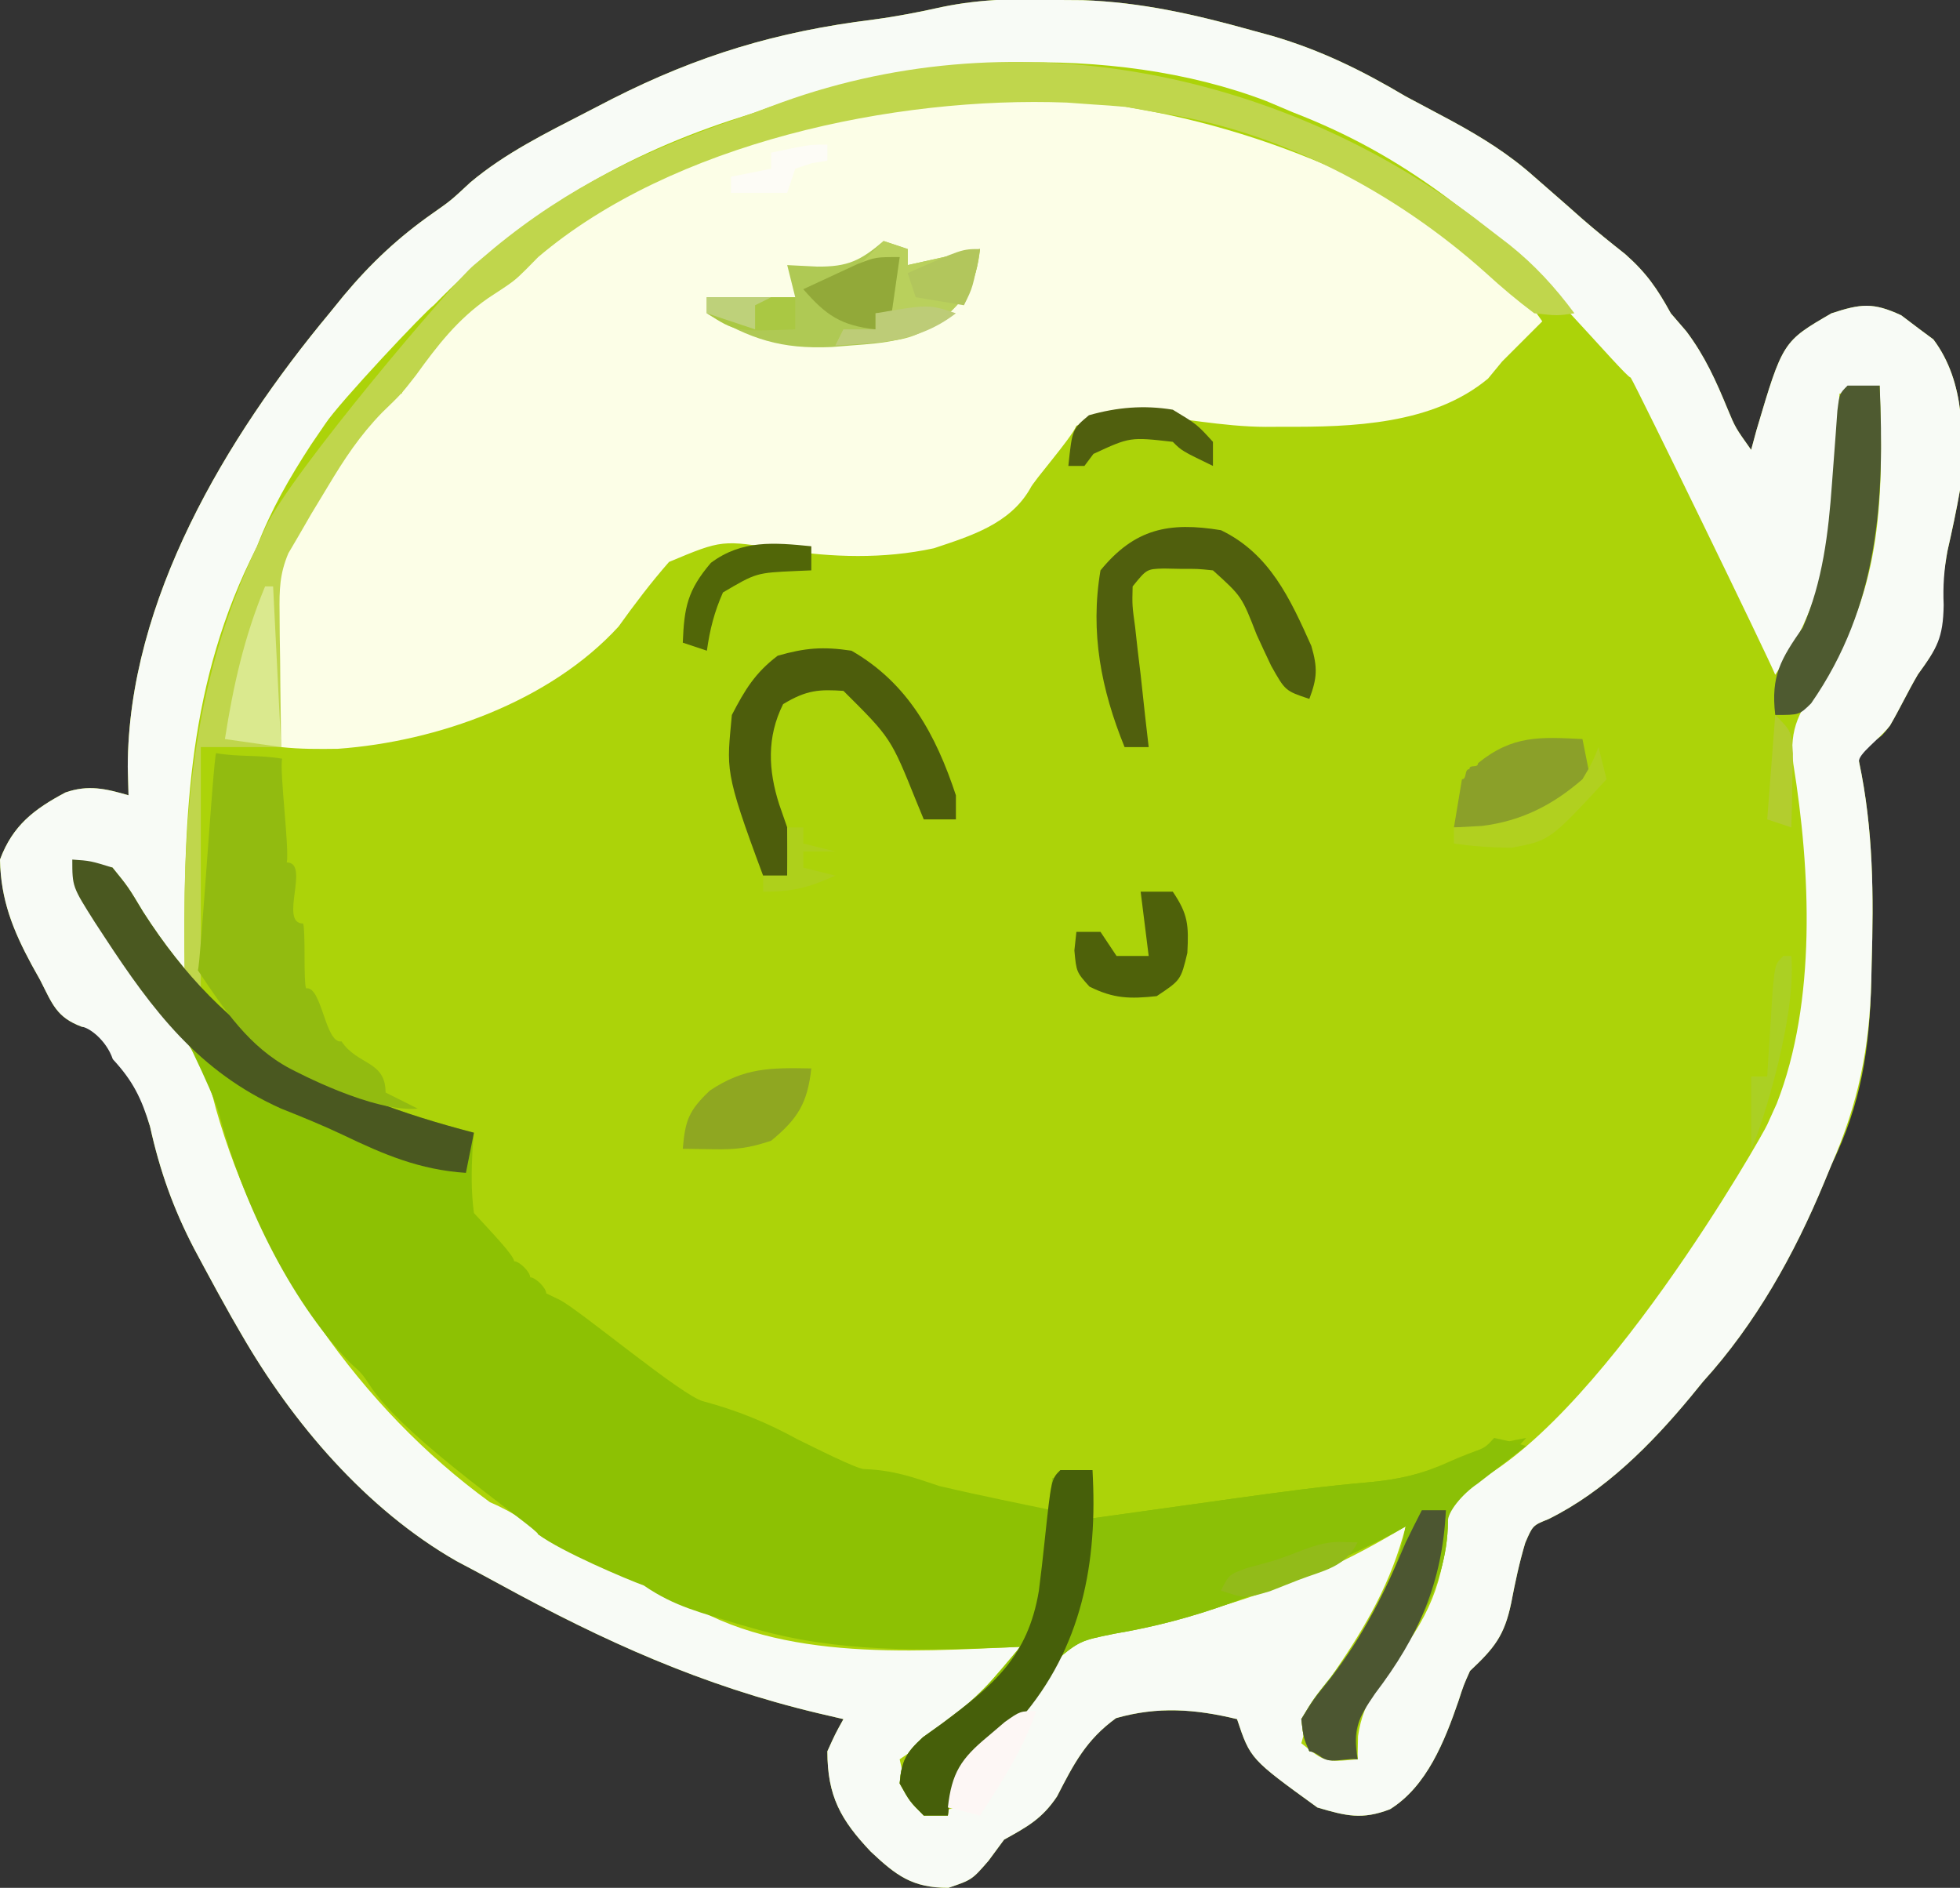 <?xml version="1.0" encoding="utf-8"?>
<svg version="1.1" xmlns="http://www.w3.org/2000/svg" width="244" height="235">
  <rect width="100%" height="100%" fill="#333333" stroke="none"/>
  <path d="M 0 0 C 1.377 0.01 1.377 0.01 2.781 0.02 C 10.061 0.273 16.768 1.801 23.75 3.75 C 24.625 3.99 25.5 4.23 26.402 4.477 C 32.453 6.252 37.593 8.788 43 12 C 44.916 13.023 46.832 14.044 48.75 15.063 C 52.495 17.109 55.803 19.149 59 22 C 60.312 23.147 61.624 24.292 62.938 25.438 C 63.962 26.344 63.962 26.344 65.008 27.27 C 66.741 28.775 68.51 30.204 70.313 31.625 C 72.97 33.974 74.308 35.924 76 39 C 76.639 39.743 77.279 40.485 77.938 41.25 C 80.244 44.325 81.61 47.377 83.07 50.914 C 84.033 53.232 84.033 53.232 86 56 C 86.219 55.192 86.438 54.384 86.664 53.551 C 89.939 42.516 89.939 42.516 96 39 C 99.661 37.804 101.183 37.62 104.688 39.25 C 105.451 39.828 106.214 40.405 107 41 C 107.557 41.413 108.114 41.825 108.688 42.25 C 112.7 47.599 112.496 54.624 112 61 C 111.551 63.559 111.01 66.08 110.434 68.613 C 110.011 70.938 109.724 73.006 109.826 75.36 C 109.755 79.494 109.147 80.664 106.763 83.953 C 105.52 86.061 104.519 88.218 103.281 90.328 C 102 92 102 92 99 93 C 99.217 93.913 99.217 93.913 99.438 94.844 C 101.217 103.245 101.257 111.463 101 120 C 100.986 120.667 100.972 121.334 100.958 122.021 C 100.755 130.53 99.72 137.348 96 145 C 95.701 145.722 95.402 146.444 95.094 147.188 C 91.373 156.17 86.552 164.792 80 172 C 79.252 172.917 79.252 172.917 78.488 173.852 C 73.577 179.781 67.747 185.664 60.77 189.098 C 58.81 189.887 58.81 189.887 57.875 192.063 C 57.127 194.575 56.615 196.993 56.125 199.563 C 55.278 203.617 54.032 205.151 51 208 C 50.21 209.759 50.21 209.759 49.563 211.75 C 47.854 216.708 45.638 222.36 41.039 225.219 C 37.558 226.553 35.576 226.055 32 225 C 23.653 218.959 23.653 218.959 22 214 C 16.8 212.739 12.126 212.393 6.938 213.875 C 3.213 216.569 1.667 219.579 -0.41 223.625 C -2.269 226.402 -4.108 227.397 -7 229 C -7.639 229.866 -8.279 230.733 -8.937 231.625 C -11 234 -11 234 -13.937 235 C -18.409 235 -20.411 233.496 -23.609 230.484 C -27.326 226.556 -29 223.6 -29 218 C -28 215.793 -28 215.793 -27 214 C -28.558 213.636 -28.558 213.636 -30.148 213.266 C -44.584 209.833 -56.833 204.303 -69.837 197.183 C -71.61 196.213 -73.393 195.264 -75.18 194.32 C -86.417 187.885 -95.59 177.137 -102 166 C -102.39 165.324 -102.78 164.649 -103.182 163.953 C -104.357 161.878 -105.498 159.789 -106.625 157.688 C -107.021 156.949 -107.417 156.211 -107.825 155.45 C -110.42 150.472 -112.105 145.729 -113.32 140.234 C -114.396 136.7 -115.17 133.789 -117.658 131.105 C -118.47 128.73 -119.812 129.625 -120 128 C -120.897 127.907 -120.897 127.907 -121.812 127.813 C -124.977 126.637 -125.474 124.988 -127 122 C -127.343 121.385 -127.686 120.77 -128.039 120.137 C -130.382 115.796 -131.905 112.029 -132 107 C -130.415 102.74 -127.747 100.721 -123.852 98.648 C -121.03 97.66 -118.81 98.178 -116 99 C -116.031 97.832 -116.062 96.664 -116.094 95.461 C -116.057 74.745 -103.792 54.389 -91 39 C -90.41 38.273 -89.819 37.546 -89.211 36.797 C -85.847 32.772 -82.39 29.529 -78.09 26.52 C -75.857 24.951 -75.857 24.951 -73.445 22.703 C -69.066 19.027 -63.995 16.549 -58.937 13.938 C -57.393 13.139 -57.393 13.139 -55.817 12.325 C -45.088 6.885 -35.268 3.924 -23.285 2.438 C -20.386 2.051 -17.6 1.517 -14.75 0.875 C -9.765 -0.155 -5.072 -0.216 0 0 Z M 87 57 C 88 60 88 60 88 60 L 87 57 Z M 88 60 C 89 62 89 62 89 62 L 88 60 Z" fill="#ACD309" transform="translate(132,0)"/>
  <path d="M 0 0 C 1.377 0.01 1.377 0.01 2.781 0.02 C 10.061 0.273 16.768 1.801 23.75 3.75 C 24.625 3.99 25.5 4.23 26.402 4.477 C 32.453 6.252 37.593 8.788 43 12 C 44.916 13.023 46.832 14.044 48.75 15.063 C 52.495 17.109 55.803 19.149 59 22 C 60.312 23.147 61.624 24.292 62.938 25.438 C 63.962 26.344 63.962 26.344 65.008 27.27 C 66.741 28.775 68.51 30.204 70.313 31.625 C 72.97 33.974 74.308 35.924 76 39 C 76.639 39.743 77.279 40.485 77.938 41.25 C 80.244 44.325 81.61 47.377 83.07 50.914 C 84.033 53.232 84.033 53.232 86 56 C 86.219 55.192 86.438 54.384 86.664 53.551 C 89.939 42.516 89.939 42.516 96 39 C 99.661 37.804 101.183 37.62 104.688 39.25 C 105.451 39.828 106.214 40.405 107 41 C 107.557 41.413 108.114 41.825 108.688 42.25 C 112.7 47.599 112.496 54.624 112 61 C 111.551 63.559 111.01 66.08 110.434 68.613 C 110.011 70.938 109.866 72.959 109.968 75.313 C 109.897 79.447 109.147 80.664 106.763 83.953 C 105.52 86.061 104.519 88.218 103.281 90.328 C 102 92 99.217 93.913 99.438 94.844 C 101.217 103.245 101.257 111.463 101 120 C 100.986 120.667 100.972 121.334 100.958 122.021 C 100.755 130.53 99.331 137.348 96 145 C 95.701 145.722 95.402 146.444 95.094 147.188 C 91.373 156.17 86.552 164.792 80 172 C 79.252 172.917 79.252 172.917 78.488 173.852 C 73.577 179.781 67.747 185.664 60.77 189.098 C 58.81 189.887 58.81 189.887 57.875 192.063 C 57.127 194.575 56.615 196.993 56.125 199.563 C 55.278 203.617 54.032 205.151 51 208 C 50.21 209.759 50.21 209.759 49.563 211.75 C 47.854 216.708 45.638 222.36 41.039 225.219 C 37.558 226.553 35.576 226.055 32 225 C 23.653 218.959 23.653 218.959 22 214 C 16.8 212.739 12.126 212.393 6.938 213.875 C 3.213 216.569 1.667 219.579 -0.41 223.625 C -2.269 226.402 -4.108 227.397 -7 229 C -7.639 229.866 -8.279 230.733 -8.937 231.625 C -11 234 -11 234 -13.937 235 C -18.409 235 -20.411 233.496 -23.609 230.484 C -27.326 226.556 -29 223.6 -29 218 C -28 215.793 -28 215.793 -27 214 C -28.558 213.636 -28.558 213.636 -30.148 213.266 C -44.584 209.833 -56.833 204.303 -69.837 197.183 C -71.61 196.213 -73.393 195.264 -75.18 194.32 C -86.417 187.885 -95.59 177.137 -102 166 C -102.39 165.324 -102.78 164.649 -103.182 163.953 C -104.357 161.878 -105.498 159.789 -106.625 157.688 C -107.021 156.949 -107.417 156.211 -107.825 155.45 C -110.42 150.472 -112.105 145.729 -113.32 140.234 C -114.396 136.7 -115.468 134.535 -117.956 131.851 C -118.768 129.476 -120.897 127.907 -121.812 127.813 C -124.977 126.637 -125.474 124.988 -127 122 C -127.343 121.385 -127.686 120.77 -128.039 120.137 C -130.382 115.796 -131.905 112.029 -132 107 C -130.415 102.74 -127.747 100.721 -123.852 98.648 C -121.03 97.66 -118.81 98.178 -116 99 C -116.031 97.832 -116.062 96.664 -116.094 95.461 C -116.057 74.745 -103.792 54.389 -91 39 C -90.41 38.273 -89.819 37.546 -89.211 36.797 C -85.847 32.772 -82.39 29.529 -78.09 26.52 C -75.857 24.951 -75.857 24.951 -73.445 22.703 C -69.066 19.027 -63.995 16.549 -58.937 13.938 C -57.393 13.139 -57.393 13.139 -55.817 12.325 C -45.088 6.885 -35.268 3.924 -23.285 2.438 C -20.386 2.051 -17.6 1.517 -14.75 0.875 C -9.765 -0.155 -5.072 -0.216 0 0 Z M -38 14 C -38.999 14.322 -39.998 14.645 -41.027 14.977 C -55.414 19.724 -67.453 27.133 -78 38 C -78.99 38.66 -89.8 50.145 -91.5 52.75 C -92.088 53.611 -92.676 54.472 -93.281 55.359 C -95.969 59.489 -98.225 63.406 -100 68 C -100.287 68.59 -100.575 69.181 -100.871 69.789 C -108.815 86.295 -109.177 103.101 -109 121 C -110.292 119.23 -111.584 117.459 -112.875 115.688 C -113.594 114.701 -114.314 113.715 -115.055 112.699 C -116.406 110.825 -116.389 120.127 -115.945 120.74 C -113.834 123.632 -111.668 126.391 -109.289 129.066 C -106.897 132.132 -106.05 134.261 -105.125 138 C -99.717 157.103 -87.137 175.286 -71 187 C -67.754 188.392 -65 190.32 -65 191 C -61.279 193.326 -50 197 -48.25 198.391 C -36.31 206.931 -18.837 205.601 -5 205 C -12.218 213.539 -12.218 213.539 -16.437 216.5 C -17.117 216.985 -17.796 217.469 -18.496 217.969 C -18.992 218.309 -19.489 218.649 -20 219 C -19.387 221.962 -18.746 223.381 -17 226 C -15.68 225.67 -14.36 225.34 -13 225 C -12.912 224.243 -12.825 223.487 -12.734 222.707 C -11.856 219.468 -10.886 218.685 -8.25 216.688 C -5.187 214.367 -3.567 212.276 -1.785 208.934 C 0.143 205.734 1.487 204.41 5.082 203.336 C 6.653 202.987 8.23 202.667 9.813 202.375 C 11.513 201.995 13.212 201.608 14.91 201.215 C 15.761 201.021 16.612 200.828 17.489 200.628 C 21.346 199.663 25.037 198.35 28.75 196.938 C 29.982 196.472 31.215 196.007 32.484 195.527 C 36.192 193.917 39.532 192.068 43 190 C 41.2 196.96 38.15 202.249 34.137 208.125 C 31.339 212.257 31.339 212.257 30 217 C 32.954 219.37 32.954 219.37 37 219 C 37.031 217.577 37.031 217.577 37.063 216.125 C 37.706 211.373 40.498 208.253 43.277 204.48 C 47.454 198.466 48.387 193.22 48 186 C 48.728 185.742 49.457 185.484 50.207 185.219 C 66.679 178.031 87.651 140.911 88 140 C 88.391 139.136 88.781 138.273 89.184 137.383 C 94.161 124.671 93.403 108.364 91.246 95.063 C 90.689 90.604 92.069 88.382 94.75 84.75 C 102.535 73.282 102.432 61.349 102 48 C 99.525 48.495 99.525 48.495 97 49 C 96.96 49.65 96.921 50.299 96.88 50.969 C 96.687 53.96 96.469 56.948 96.25 59.938 C 96.188 60.959 96.126 61.981 96.063 63.033 C 95.443 71.115 93.495 77.257 89 84 C 88.42 82.424 71.68 48.02 71 47 C 70.34 47 57.112 31.128 50 26 C 49.224 25.419 48.448 24.837 47.648 24.238 C 41.725 19.904 35.844 16.646 29 14 C 27.341 13.298 27.341 13.298 25.648 12.582 C 6.356 5.208 -18.939 6.76 -38 14 Z M 87 57 C 88 60 88 60 88 60 L 87 57 Z M 88 60 C 89 62 89 62 89 62 L 88 60 Z" fill="#F8FBF6" transform="translate(132,0)"/>
  <path d="M 0 0 C 1.906 1.543 4.433 5.12 5.219 5.418 C 8.539 6.808 9.849 8.648 11.906 11.543 C 10.24 13.21 8.573 14.876 6.906 16.543 C 6.329 17.244 5.751 17.945 5.156 18.668 C -1.721 24.399 -11.771 24.715 -20.344 24.668 C -21.423 24.674 -21.423 24.674 -22.523 24.68 C -27.84 24.67 -34.01 23.413 -35.969 23.418 C -37.018 23.415 -38.067 23.413 -39.148 23.41 C -41.677 23.524 -43.737 23.635 -46.094 24.543 C -46.796 26.195 -51.465 31.44 -51.844 32.355 C -54.37 36.776 -59.239 38.258 -63.844 39.793 C -70.112 41.147 -76.509 40.947 -82.816 39.961 C -90.203 38.728 -90.203 38.728 -96.805 41.492 C -99.071 44.08 -101.09 46.749 -103.094 49.543 C -111.611 58.851 -125.655 63.865 -138.031 64.754 C -140.414 64.788 -142.725 64.801 -145.094 64.543 C -147.808 61.829 -146.707 54.737 -146.764 51.117 C -146.52 38.808 -140.174 29.438 -132.094 20.543 C -131.434 20.543 -130.774 20.543 -130.094 20.543 C -129.867 20.007 -129.64 19.47 -129.406 18.918 C -126.087 12.911 -121.789 9.197 -116.094 5.543 C -115.434 5.543 -113.599 4.058 -113.094 2.543 C -80.211 -23.447 -33.846 -21.459 0 0 Z" fill="#FCFEE7" transform="translate(180.094,28.457)"/>
  <path d="M 18.25 31.563 C 16.457 25.37 2.262 0.156 5 1 C 6.957 3.406 6.957 3.406 8.813 6.5 C 19.182 22.677 31.654 29.225 50 34 C 49.913 35.013 49.913 35.013 49.824 36.047 C 49.686 38.775 49.638 41.29 50 44 C 52.338 46.54 55 49.32 55 50 C 55.66 50 57 51.32 57 52 C 57.66 52 59 53.32 59 54 C 59.557 54.268 60.114 54.536 60.688 54.813 C 63.226 56.116 76.061 66.887 78.563 67.438 C 82.773 68.576 86.395 70.038 90.211 72.133 C 92.117 73.057 97.733 75.918 98.625 75.875 C 102.189 76.007 104.632 76.866 108 78 C 110.451 78.572 112.91 79.113 115.375 79.625 C 116.62 79.885 117.865 80.146 119.148 80.414 C 120.089 80.607 121.03 80.801 122 81 C 122.33 79.35 122.66 77.7 123 76 C 124.32 76 125.64 76 127 76 C 127 77.98 127 79.96 127 82 C 128.239 81.826 128.239 81.826 129.503 81.649 C 132.616 81.213 135.728 80.779 138.841 80.346 C 140.832 80.069 142.822 79.789 144.813 79.51 C 150.409 78.733 155.983 77.973 161.613 77.496 C 165.15 77.165 168.054 76.49 171.313 75 C 174.549 73.545 177.495 72.595 181 72 C 177.874 75.394 175.435 77.606 171 79 C 171.083 80.134 171.165 81.269 171.25 82.438 C 171.205 90.955 166.091 97.667 161.391 104.422 C 159.874 107.233 159.706 108.858 160 112 C 157.03 111.505 157.03 111.505 154 111 C 153.27 109.328 153.27 109.328 153 107 C 154.512 104.484 154.512 104.484 156.688 101.75 C 161.226 95.799 164.677 90.478 166 83 C 165.499 83.28 164.997 83.559 164.48 83.848 C 158.716 86.902 152.79 89.346 146.688 91.625 C 145.864 91.933 145.041 92.24 144.193 92.557 C 139.379 94.3 134.75 95.516 129.688 96.375 C 125.429 97.244 125.429 97.244 122.156 99.93 C 120.66 102.23 120.66 102.23 119.406 104.656 C 117.412 107.98 114.701 109.985 111.637 112.297 C 109.579 114.438 109.341 116.097 109 119 C 108.01 119 107.02 119 106 119 C 104.25 117.25 104.25 117.25 103 115 C 103.228 112.18 103.775 111.204 105.891 109.289 C 106.669 108.74 107.448 108.191 108.25 107.625 C 112.231 104.806 114.985 101.796 118 98 C 117.398 98.026 116.795 98.052 116.174 98.079 C 105.522 98.479 95.263 98.699 84.938 95.75 C 84.22 95.545 83.502 95.341 82.762 95.13 C 78.294 93.721 75.033 93.032 71.152 90.366 C 69.06 89.608 60.86 86.145 58 84 C 58 83.34 41.774 72.414 37.254 65.762 C 36.072 63.983 36.072 63.983 34.582 62.648 C 26.849 54.591 21.065 42.23 18.25 31.563 Z" fill="#8DC103" transform="translate(9,107)"/>
  <path d="M 0 0 C 1.21 0.932 1.21 0.932 2.445 1.883 C 3.067 2.36 3.688 2.837 4.328 3.328 C 7.504 5.866 10.024 8.623 12.445 11.883 C 10.32 12.195 10.32 12.195 7.445 11.883 C 5.312 10.283 3.405 8.674 1.445 6.883 C -9.842 -3.247 -24.495 -10.978 -39.555 -13.117 C -40.813 -13.344 -42.071 -13.571 -43.367 -13.805 C -44.761 -13.934 -46.157 -14.034 -47.555 -14.117 C -49.138 -14.231 -49.138 -14.231 -50.754 -14.348 C -72.186 -15.163 -99.806 -9.347 -116.555 4.883 C -117.054 5.389 -117.552 5.896 -118.066 6.418 C -119.555 7.883 -119.555 7.883 -122.805 10.008 C -126.598 12.649 -129.092 15.876 -131.781 19.602 C -133.555 21.883 -133.555 21.883 -136.004 24.254 C -138.784 27.12 -140.693 30.024 -142.742 33.445 C -143.416 34.56 -144.091 35.675 -144.785 36.824 C -145.369 37.834 -145.953 38.843 -146.555 39.883 C -146.917 40.499 -147.28 41.114 -147.653 41.749 C -148.747 44.339 -148.783 46.279 -148.75 49.086 C -148.744 50.066 -148.737 51.045 -148.73 52.055 C -148.705 53.578 -148.705 53.578 -148.68 55.133 C -148.666 56.68 -148.666 56.68 -148.652 58.258 C -148.629 60.8 -148.593 63.341 -148.555 65.883 C -151.855 65.883 -155.155 65.883 -158.555 65.883 C -158.555 75.783 -158.555 85.683 -158.555 95.883 C -159.215 95.553 -159.875 95.223 -160.555 94.883 C -160.928 75.784 -159.914 58.383 -151.555 40.883 C -151.196 40.091 -150.838 39.3 -150.469 38.484 C -147.311 31.766 -127.281 8.145 -124.555 5.883 C -123.346 4.862 -123.346 4.862 -122.113 3.82 C -112.77 -3.9 -103.092 -8.464 -91.692 -12.372 C -90.316 -12.852 -88.946 -13.35 -87.585 -13.87 C -58 -25.139 -24.782 -18.569 0 0 Z" fill="#C0D64C" transform="translate(183.555,27.117)"/>
  <path d="M 0 0 C 2.063 0.438 2.063 0.438 4 1 C 2.713 2.006 1.42 3.004 0.125 4 C -0.594 4.557 -1.314 5.114 -2.055 5.688 C -4 7 -5.835 9.269 -5.75 10.438 C -5.795 18.955 -10.909 25.667 -15.609 32.422 C -17.126 35.233 -17.294 36.858 -17 40 C -19.97 39.505 -19.97 39.505 -23 39 C -23.73 37.328 -23.73 37.328 -24 35 C -22.488 32.484 -22.488 32.484 -20.312 29.75 C -15.774 23.799 -12.323 18.478 -11 11 C -11.501 11.28 -12.003 11.559 -12.52 11.848 C -18.284 14.902 -24.21 17.346 -30.312 19.625 C -31.136 19.933 -31.959 20.24 -32.807 20.557 C -37.621 22.3 -42.25 23.516 -47.312 24.375 C -51.571 25.244 -51.571 25.244 -54.844 27.93 C -56.34 30.23 -56.34 30.23 -57.594 32.656 C -59.588 35.98 -62.299 37.985 -65.363 40.297 C -67.421 42.438 -67.659 44.097 -68 47 C -68.99 47 -69.98 47 -71 47 C -72.75 45.25 -72.75 45.25 -74 43 C -73.771 40.177 -73.208 39.192 -71.109 37.254 C -70.331 36.696 -69.552 36.138 -68.75 35.563 C -62.296 30.74 -58.085 27.253 -56.656 19.014 C -56.363 16.887 -56.11 14.759 -55.875 12.625 C -55.789 11.889 -55.702 11.153 -55.613 10.395 C -55.403 8.597 -55.201 6.799 -55 5 C -53.35 4.67 -51.7 4.34 -50 4 C -50 5.98 -50 7.96 -50 10 C -49.174 9.884 -48.348 9.768 -47.497 9.649 C -44.384 9.213 -41.272 8.779 -38.159 8.346 C -36.168 8.069 -34.178 7.789 -32.187 7.51 C -26.597 6.733 -21.027 5.974 -15.402 5.496 C -11.801 5.158 -8.778 4.459 -5.437 3 C -4.611 2.649 -3.785 2.299 -2.934 1.938 C -1.041 1.15 -1.041 1.15 0 0 Z" fill="#8BC006" transform="translate(186,179)"/>
  <path d="M0 0 C2.262 0.156 2.262 0.156 5 1 C6.957 3.406 6.957 3.406 8.812 6.5 C19.182 22.677 31.654 29.225 50 34 C49.67 35.65 49.34 37.3 49 39 C43.244 38.616 38.832 36.742 33.648 34.254 C31.131 33.062 28.587 32.03 26 31 C15.748 26.417 10.009 18.807 4 9.625 C3.403 8.714 3.403 8.714 2.793 7.785 C0 3.373 0 3.373 0 0 Z " fill="#4A5820" transform="translate(9,107)"/>
  <path d="M0 0 C0.99 0.33 1.98 0.66 3 1 C3 1.66 3 2.32 3 3 C5.97 2.34 8.94 1.68 12 1 C11.519 5.332 10.299 7.186 7 10 C3.353 12.431 0.252 12.691 -4 13 C-4.813 13.066 -5.627 13.131 -6.465 13.199 C-12.784 13.482 -16.566 12.22 -22 9 C-22 8.34 -22 7.68 -22 7 C-18.37 7 -14.74 7 -11 7 C-11.33 5.68 -11.66 4.36 -12 3 C-10.762 3.062 -9.525 3.124 -8.25 3.188 C-4.471 3.214 -2.903 2.473 0 0 Z " fill="#AFC954" transform="translate(110,30)"/>
  <path d="M0 0 C1.32 0 2.64 0 4 0 C4.685 11.47 2.684 22.138 -5 31 C-7.061 32.868 -9.143 34.622 -11.363 36.297 C-13.421 38.438 -13.659 40.097 -14 43 C-14.99 43 -15.98 43 -17 43 C-18.75 41.25 -18.75 41.25 -20 39 C-19.771 36.177 -19.208 35.192 -17.109 33.254 C-16.331 32.696 -15.552 32.138 -14.75 31.562 C-8.322 26.76 -4.044 23.263 -2.672 15.031 C-2.398 12.918 -2.159 10.806 -1.938 8.688 C-1.127 1.127 -1.127 1.127 0 0 Z " fill="#465F0A" transform="translate(132,183)"/>
  <path d="M 0 0 C 7.047 4.046 10.505 10.468 13 18 C 13 18.99 13 19.98 13 21 C 11.68 21 10.36 21 9 21 C 8.546 19.896 8.546 19.896 8.082 18.77 C 4.897 10.859 4.897 10.859 -1 5 C -3.992 4.801 -5.585 4.875 -8.511 6.652 C -10.568 10.765 -10.354 14.893 -9 19.125 C -8.67 20.074 -8.34 21.023 -8 22 C -7.875 25.375 -7.875 25.375 -8 28 C -8.99 28 -9.98 28 -11 28 C -15.935 14.781 -15.5 14.781 -14.891 8 C -13.267 4.868 -11.997 2.757 -9.187 0.625 C -5.765 -0.353 -3.569 -0.535 0 0 Z" fill="#4D5D0C" transform="translate(106,81)"/>
  <path d="M0 0 C6.07 2.933 8.605 8.511 11.25 14.414 C12.04 17.137 11.982 18.385 11 21 C8 20 8 20 6.246 16.875 C5.633 15.588 5.031 14.296 4.438 13 C2.59 8.241 2.59 8.241 -1 5 C-2.914 4.803 -2.914 4.803 -5 4.812 C-6.052 4.791 -6.052 4.791 -7.125 4.77 C-9.245 4.835 -9.245 4.835 -11 7 C-11.058 9.373 -11.058 9.373 -10.688 12.062 C-10.579 13.04 -10.471 14.017 -10.359 15.023 C-10.181 16.497 -10.181 16.497 -10 18 C-9.812 19.729 -9.624 21.458 -9.438 23.188 C-9.293 24.446 -9.149 25.704 -9 27 C-9.99 27 -10.98 27 -12 27 C-14.913 19.84 -16.314 12.73 -15 5 C-10.747 -0.196 -6.485 -1.065 0 0 Z " fill="#505F0D" transform="translate(152,66)"/>
  <path d="M 0 0 C 1.32 0 2.64 0 4 0 C 4.628 14.254 3.909 27.397 -4.535 39.559 C -6 41 -6 41 -9 41 C -9.574 36.12 -8.297 34.04 -5.573 30.115 C -3.089 24.401 -2.374 18.323 -1.937 12.188 C -1.784 10.097 -1.627 8.007 -1.465 5.918 C -1.399 4.998 -1.333 4.078 -1.265 3.13 C -1 1 -1 1 0 0 Z" fill="#4E5A30" transform="translate(230,48)"/>
  <path d="M 0 0 C 0.99 0 1.98 0 3 0 C 2.566 8.978 -0.38 15.678 -5.812 22.813 C -8.009 26.014 -8.57 27.238 -8 31 C -8.873 30.854 -10.648 31.272 -11.526 31.126 C -12.639 30.94 -12.86 30.19 -14 30 C -14.727 28.316 -14.727 28.316 -15 26 C -13.523 23.59 -13.523 23.59 -11.375 20.938 C -7.263 15.575 -4.593 10.201 -2 4 C -1.345 2.661 -0.683 1.325 0 0 Z" fill="#4C5631" transform="translate(177,188)"/>
  <path d="M 1.901 -27.242 C 4.871 -26.747 7.088 -27.064 10.118 -26.559 C 9.788 -24.909 11.041 -15.34 10.701 -13.64 C 13.671 -13.64 9.673 -6.037 12.733 -6.037 C 13.063 -5.047 12.759 1.011 13.099 2.031 C 15.079 1.701 15.476 8.974 17.516 8.634 C 19.516 11.634 23 11 23 15 C 24.32 15.66 25.64 16.32 27 17 C 21.433 17.496 11.889 12.415 11.159 12.047 C 6.014 9.336 2.897 4.678 -0.366 -0.217 C -0.036 -0.877 1.561 -26.562 1.901 -27.242 Z" fill="#92BB10" transform="translate(25,121)"/>
  <path d="M 0 0 C 0.33 1.65 0.66 3.3 1 5 C -5.093 10.078 -8.159 11.261 -16 11 C -15.67 9.02 -15.34 7.04 -15 5 C -14.34 5 -14.755 3.746 -14.075 3.746 C -14.075 3.086 -13 3.68 -13 3 C -8.706 -0.489 -5.281 -0.269 0 0 Z" fill="#8BA029" transform="translate(197,92)"/>
  <path d="M0 0 C-0.478 4.306 -1.659 6.249 -5 9 C-7.751 9.917 -9.359 10.109 -12.188 10.062 C-14.075 10.032 -14.075 10.032 -16 10 C-15.705 6.465 -15.251 5.238 -12.625 2.75 C-8.329 -0.114 -5.062 -0.096 0 0 Z " fill="#8FA721" transform="translate(101,133)"/>
  <path d="M0 0 C0.99 0.33 1.98 0.66 3 1 C3 1.66 3 2.32 3 3 C5.97 2.34 8.94 1.68 12 1 C11.519 5.332 10.299 7.186 7 10 C3.838 12.108 2.493 12.338 -1.188 12.625 C-2.089 12.7 -2.99 12.775 -3.918 12.852 C-4.605 12.901 -5.292 12.95 -6 13 C-5.67 12.34 -5.34 11.68 -5 11 C-3.68 11 -2.36 11 -1 11 C-1 10.34 -1 9.68 -1 9 C-0.34 9 0.32 9 1 9 C1.33 6.69 1.66 4.38 2 2 C0.35 2.33 -1.3 2.66 -3 3 C-2.01 2.01 -1.02 1.02 0 0 Z " fill="#B9D05C" transform="translate(110,30)"/>
  <path d="M0 0 C1.32 0 2.64 0 4 0 C5.904 2.8 5.992 4.158 5.812 7.625 C5 11 5 11 2 13 C-1.336 13.355 -3.358 13.321 -6.375 11.812 C-8 10 -8 10 -8.25 7.312 C-8.168 6.549 -8.085 5.786 -8 5 C-7.01 5 -6.02 5 -5 5 C-4.01 6.485 -4.01 6.485 -3 8 C-1.68 8 -0.36 8 1 8 C0.67 5.36 0.34 2.72 0 0 Z " fill="#4E610A" transform="translate(142,111)"/>
  <path d="M 0 0 C 0.33 0 0.66 0 1 0 C 1.33 6.6 1.66 13.2 2 20 C -0.31 19.67 -2.62 19.34 -5 19 C -3.956 12.318 -2.596 6.253 0 0 Z" fill="#DAE98E" transform="translate(33,73)"/>
  <path d="M0 0 C-0.33 2.31 -0.66 4.62 -1 7 C-1.66 7 -2.32 7 -3 7 C-3 7.66 -3 8.32 -3 9 C-7.314 8.521 -9.166 7.254 -12 4 C-10.566 3.326 -9.127 2.661 -7.688 2 C-6.887 1.629 -6.086 1.258 -5.262 0.875 C-3 0 -3 0 0 0 Z " fill="#92A939" transform="translate(112,32)"/>
  <path d="M0 0 C0 0.99 0 1.98 0 3 C-0.922 3.039 -0.922 3.039 -1.863 3.078 C-6.852 3.304 -6.852 3.304 -11 5.75 C-12.075 8.17 -12.636 10.381 -13 13 C-13.99 12.67 -14.98 12.34 -16 12 C-15.826 7.574 -15.409 5.481 -12.5 2.062 C-8.635 -0.822 -4.619 -0.462 0 0 Z " fill="#516608" transform="translate(101,68)"/>
  <path d="M0 0 C3 1.812 3 1.812 5 4 C5 4.99 5 5.98 5 7 C1.125 5.125 1.125 5.125 0 4 C-5.325 3.394 -5.325 3.394 -9.875 5.5 C-10.246 5.995 -10.617 6.49 -11 7 C-11.66 7 -12.32 7 -13 7 C-12.52 2.436 -12.52 2.436 -10.438 0.688 C-6.918 -0.305 -3.596 -0.591 0 0 Z " fill="#505F0E" transform="translate(146,51)"/>
  <path d="M0 0 C-1.642 4.776 -4.265 8.794 -7 13 C-8.32 12.67 -9.64 12.34 -11 12 C-10.516 7.688 -9.38 5.941 -6.062 3.188 C-5.352 2.583 -4.642 1.978 -3.91 1.355 C-2 0 -2 0 0 0 Z " fill="#FDF7F5" transform="translate(129,213)"/>
  <path d="M0 0 C0.33 1.32 0.66 2.64 1 4 C-6.055 11.634 -6.055 11.634 -10.824 12.531 C-13.262 12.503 -15.59 12.362 -18 12 C-18 11.34 -18 10.68 -18 10 C-16.267 9.907 -16.267 9.907 -14.5 9.812 C-9.617 9.204 -5.706 7.228 -2 4 C-0.772 1.926 -0.772 1.926 0 0 Z " fill="#B1D01F" transform="translate(199,93)"/>
  <path d="M 0 0 C 0.33 0 0.66 0 1 0 C 1.712 8.588 -3.66 24 -4 24 C -4 21.03 -4 18.06 -4 15 C -3.34 15 -2.68 15 -2 15 C -1.939 14.001 -1.879 13.002 -1.816 11.973 C -1.733 10.682 -1.649 9.392 -1.562 8.063 C -1.481 6.775 -1.4 5.487 -1.316 4.16 C -1 1 -1 1 0 0 Z" fill="#ABD023" transform="translate(222,119)"/>
  <path d="M0 0 C3.63 0 7.26 0 11 0 C11 1.32 11 2.64 11 4 C3.571 4.286 3.571 4.286 0 2 C0 1.34 0 0.68 0 0 Z " fill="#AAC843" transform="translate(88,37)"/>
  <path d="M0 0 C0 0.66 0 1.32 0 2 C-0.959 2.155 -0.959 2.155 -1.938 2.312 C-2.618 2.539 -3.299 2.766 -4 3 C-4.33 3.99 -4.66 4.98 -5 6 C-7.31 6 -9.62 6 -12 6 C-12 5.34 -12 4.68 -12 4 C-10.35 3.67 -8.7 3.34 -7 3 C-7 2.34 -7 1.68 -7 1 C-2.25 0 -2.25 0 0 0 Z " fill="#FDFCF6" transform="translate(103,18)"/>
  <path d="M0 0 C-0.875 4.75 -0.875 4.75 -2 7 C-4.97 6.505 -4.97 6.505 -8 6 C-8.33 5.01 -8.66 4.02 -9 3 C-2.25 0 -2.25 0 0 0 Z " fill="#B2C65C" transform="translate(122,31)"/>
  <path d="M0 0 C1.207 0.031 1.207 0.031 2.438 0.062 C0.872 3.194 -1.741 3.519 -4.938 4.75 C-6.1 5.208 -7.263 5.665 -8.461 6.137 C-11.562 7.062 -11.562 7.062 -14.562 6.062 C-13.562 4.062 -13.562 4.062 -11.312 3.246 C-9.951 2.877 -9.951 2.877 -8.562 2.5 C-5.512 1.664 -2.988 0.073 0 0 Z " fill="#92BB19" transform="translate(166.562,191.938)"/>
  <path d="M0 0 C0.66 0 1.32 0 2 0 C2 0.66 2 1.32 2 2 C3.32 2.33 4.64 2.66 6 3 C4.68 3 3.36 3 2 3 C2 3.66 2 4.32 2 5 C3.32 5.33 4.64 5.66 6 6 C2.629 7.498 0.796 8 -3 8 C-3 7.34 -3 6.68 -3 6 C-2.01 6 -1.02 6 0 6 C0 4.02 0 2.04 0 0 Z " fill="#AED01B" transform="translate(98,103)"/>
  <path d="M0 0 C-4.655 3.569 -9.348 3.682 -15 4 C-14.67 3.34 -14.34 2.68 -14 2 C-12.68 2 -11.36 2 -10 2 C-10 1.34 -10 0.68 -10 0 C-3.375 -1.125 -3.375 -1.125 0 0 Z " fill="#BDCC77" transform="translate(119,39)"/>
  <path d="M0 0 C2 2 2 2 2.195 4.82 C2.161 6.456 2.161 6.456 2.125 8.125 C2.107 9.221 2.089 10.316 2.07 11.445 C2.047 12.288 2.024 13.131 2 14 C1.01 13.67 0.02 13.34 -1 13 C-0.67 8.71 -0.34 4.42 0 0 Z " fill="#B3CD2E" transform="translate(221,89)"/>
  <path d="M0 0 C2.64 0 5.28 0 8 0 C7.01 0.495 7.01 0.495 6 1 C6 1.99 6 2.98 6 4 C4.02 3.34 2.04 2.68 0 2 C0 1.34 0 0.68 0 0 Z " fill="#BED17A" transform="translate(88,37)"/>
</svg>